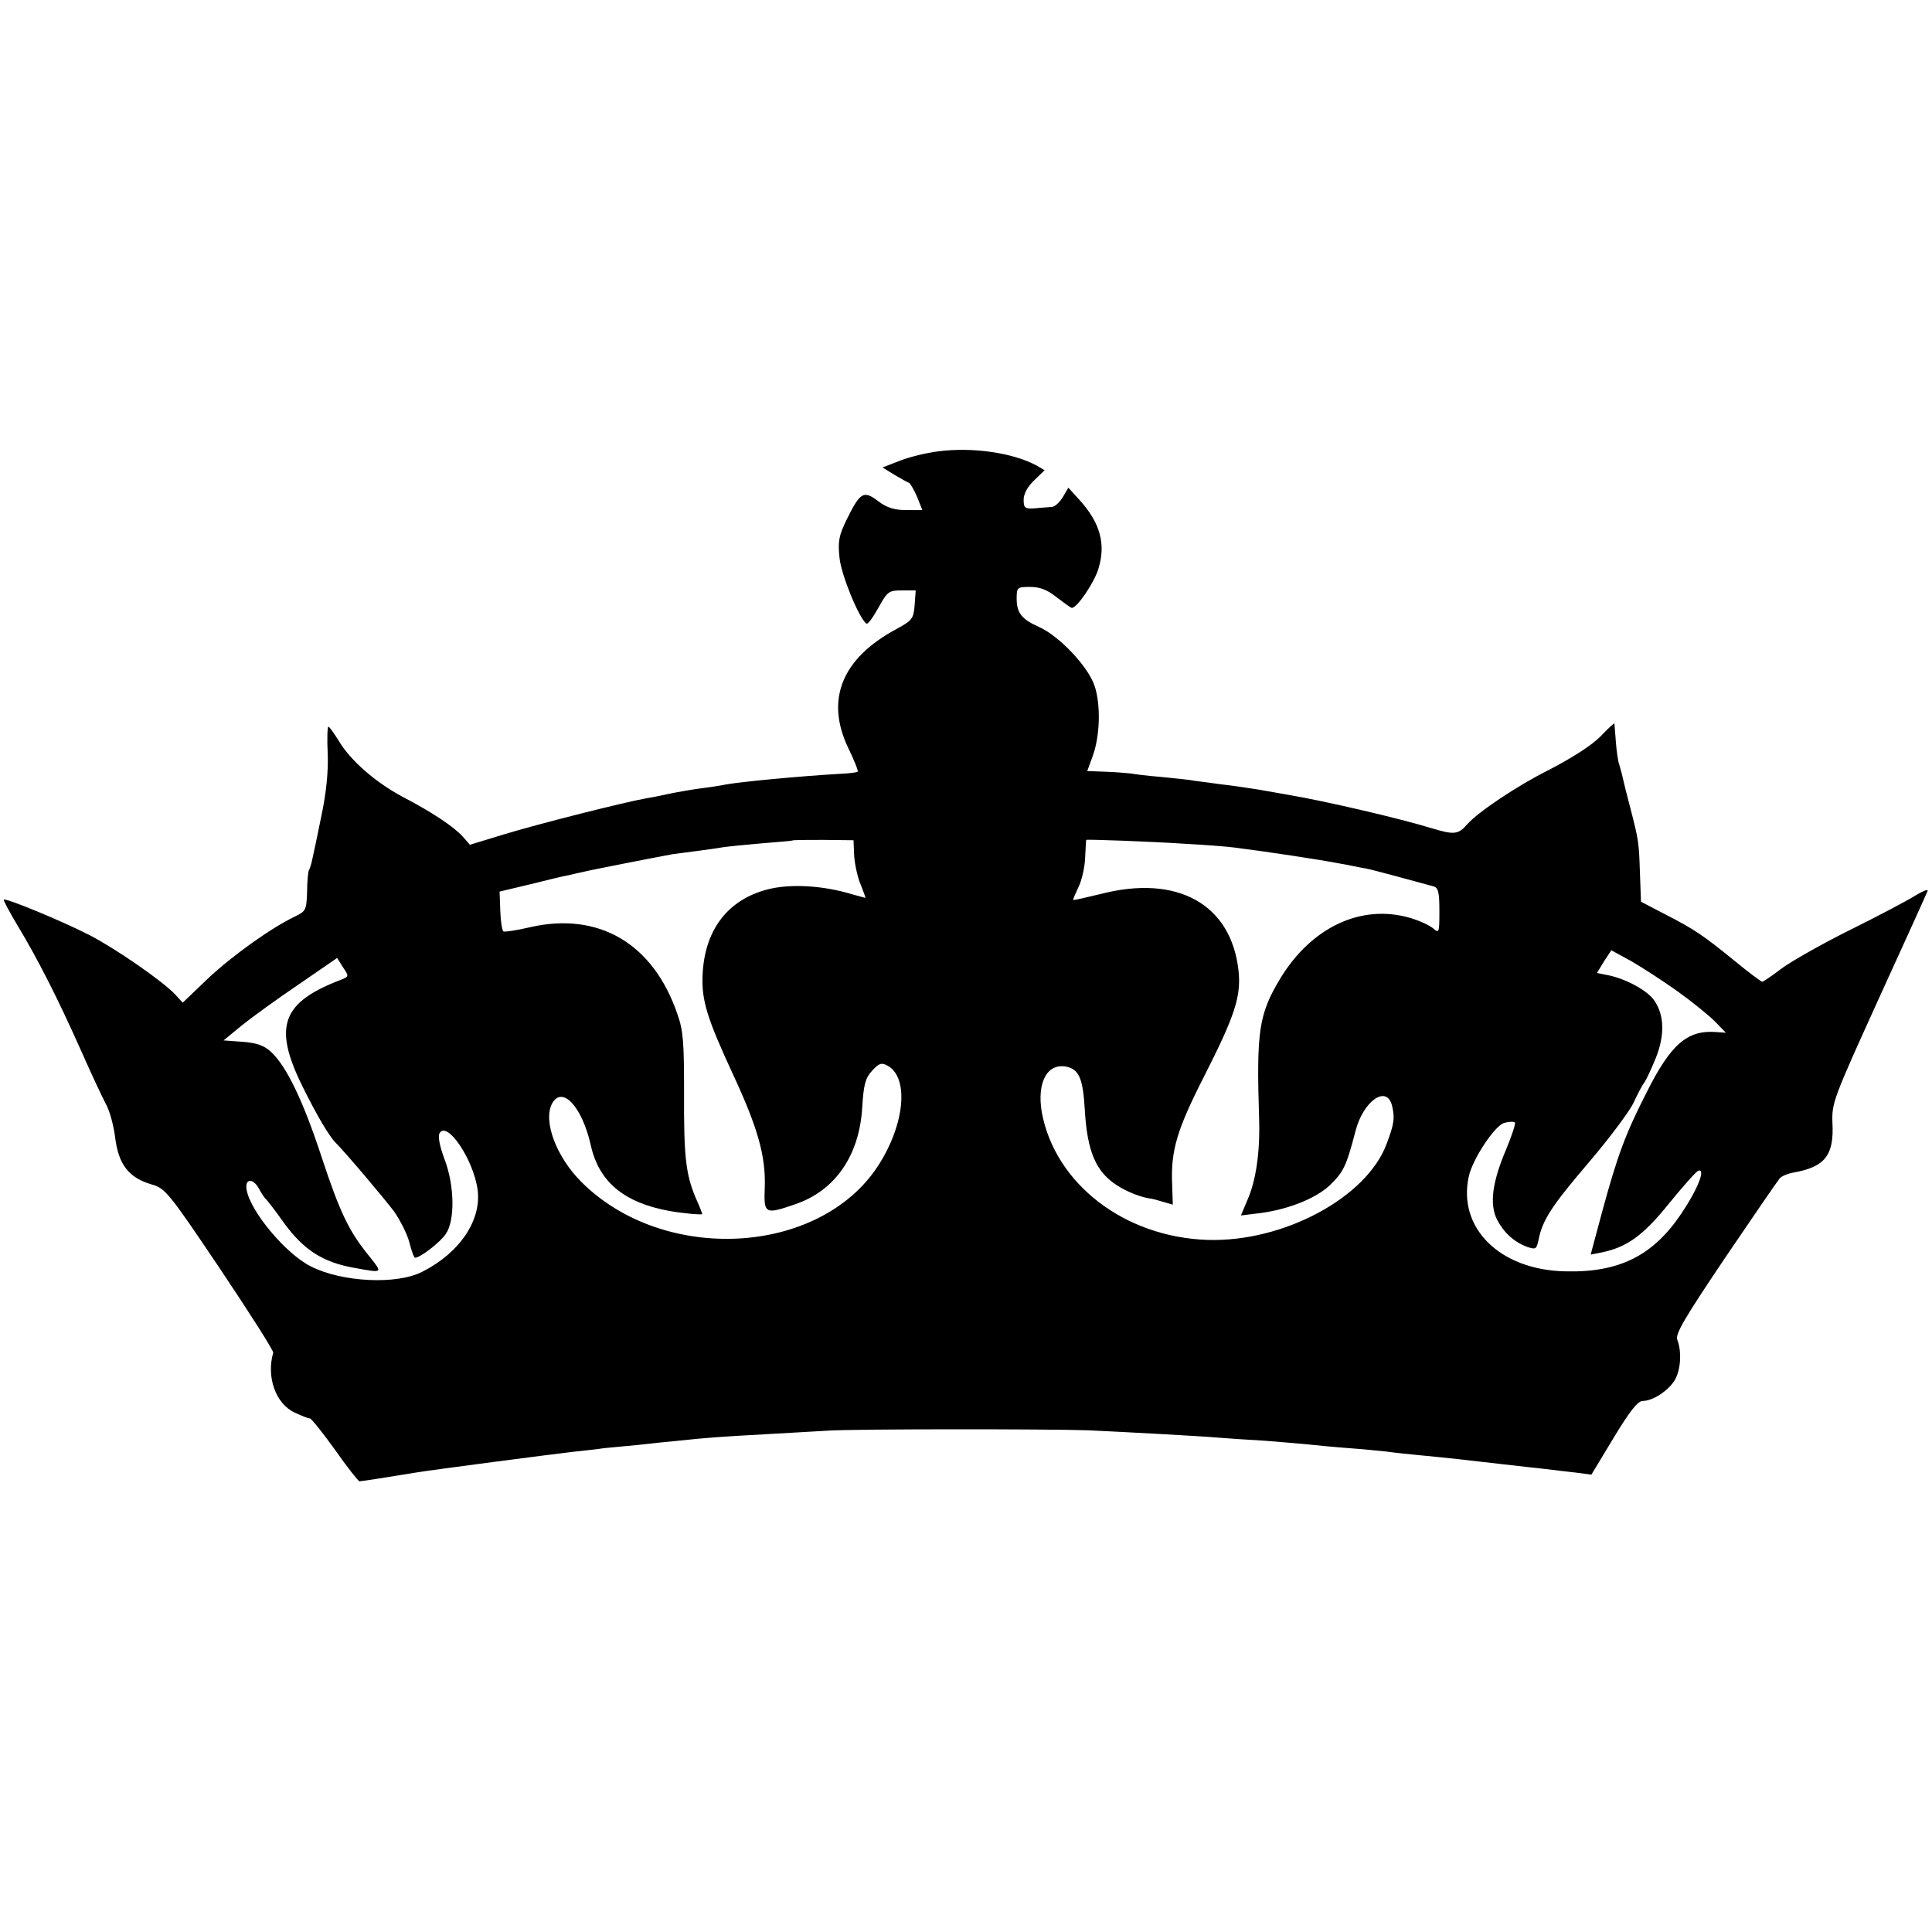 <?xml version="1.0" standalone="no"?>
<!DOCTYPE svg PUBLIC "-//W3C//DTD SVG 20010904//EN"
 "http://www.w3.org/TR/2001/REC-SVG-20010904/DTD/svg10.dtd">
<svg version="1.0" xmlns="http://www.w3.org/2000/svg"
 width="553pt" height="553pt" viewBox="0 0 553 553"
 preserveAspectRatio="xMidYMid meet">
<g transform="translate(0,553) scale(0.1,-0.1)"
fill="#000000" stroke="none">
<path d="M2685 4238 c-33 -4 -82 -16 -110 -27 l-49 -19 34 -21 c19 -11 38 -22
42 -23 4 -2 14 -20 23 -40 l15 -38 -46 0 c-35 0 -56 7 -81 26 -41 31 -51 25
-89 -52 -23 -47 -26 -63 -21 -111 5 -50 57 -175 77 -188 4 -3 19 18 34 45 26
47 30 50 67 50 l40 0 -3 -42 c-3 -39 -7 -44 -53 -69 -156 -84 -203 -202 -137
-340 17 -35 29 -65 27 -68 -3 -2 -26 -5 -52 -6 -118 -7 -275 -22 -323 -30 -14
-3 -45 -8 -70 -11 -25 -3 -63 -10 -85 -14 -22 -5 -56 -12 -75 -15 -58 -10
-309 -73 -410 -104 l-95 -29 -20 23 c-25 28 -89 71 -174 115 -76 41 -147 102
-181 159 -14 22 -27 41 -30 41 -3 0 -4 -35 -2 -77 2 -51 -4 -112 -18 -178 -11
-55 -23 -111 -26 -124 -3 -14 -7 -28 -10 -32 -2 -4 -5 -32 -5 -62 -2 -52 -3
-55 -36 -71 -67 -32 -179 -112 -249 -178 l-71 -68 -22 24 c-36 38 -170 131
-246 170 -78 40 -238 106 -244 101 -2 -2 17 -37 41 -77 57 -95 113 -205 179
-353 29 -66 62 -136 72 -155 11 -19 23 -64 27 -99 10 -75 39 -112 103 -131 40
-11 49 -22 197 -242 85 -127 154 -235 152 -240 -20 -69 7 -146 61 -171 19 -9
39 -17 44 -17 4 0 37 -41 72 -90 35 -50 67 -90 70 -90 5 0 83 12 161 25 41 7
401 54 455 60 28 3 66 7 85 10 19 2 62 6 95 9 33 4 85 9 115 12 84 9 127 12
256 19 65 4 144 8 174 10 72 5 629 5 745 1 107 -5 313 -16 372 -21 23 -2 84
-6 135 -9 51 -4 109 -9 128 -11 19 -2 69 -7 110 -10 41 -3 91 -8 110 -10 19
-3 60 -7 90 -10 84 -8 147 -15 240 -26 47 -5 103 -12 125 -14 22 -3 60 -7 85
-10 l45 -6 64 106 c46 76 69 105 83 105 29 0 73 29 92 60 17 30 20 81 7 115
-7 16 22 64 137 235 80 118 150 220 156 227 6 7 24 14 41 17 89 16 115 50 110
142 -2 57 2 68 132 354 74 162 137 301 140 309 4 7 -11 2 -34 -12 -22 -14
-107 -59 -190 -100 -82 -41 -170 -91 -196 -111 -26 -20 -50 -36 -53 -36 -3 0
-38 26 -77 58 -92 75 -117 92 -201 135 l-69 36 -3 83 c-3 87 -3 91 -29 191 -9
34 -18 70 -20 80 -2 10 -7 27 -10 38 -4 10 -8 40 -10 67 -2 26 -4 49 -4 51 -1
2 -19 -15 -41 -38 -25 -25 -81 -61 -149 -96 -88 -44 -200 -119 -231 -154 -26
-30 -38 -31 -101 -12 -91 28 -305 78 -412 96 -15 3 -53 9 -85 15 -31 5 -79 12
-107 15 -27 4 -61 8 -75 10 -14 3 -56 7 -95 11 -38 3 -78 8 -88 10 -10 1 -42
4 -71 5 l-54 2 15 41 c22 59 24 149 6 203 -19 56 -101 142 -158 168 -50 22
-65 40 -65 82 0 32 2 33 39 33 27 0 49 -8 76 -30 21 -16 40 -30 43 -30 15 0
64 72 76 112 22 71 5 132 -55 198 l-31 34 -16 -27 c-9 -15 -23 -28 -32 -28 -8
-1 -30 -2 -47 -4 -30 -2 -33 1 -33 25 0 16 11 37 30 55 l30 29 -22 13 c-68 37
-184 54 -283 41z m-240 -1159 c2 -25 10 -62 19 -82 8 -20 14 -37 13 -37 -1 0
-18 5 -37 10 -85 26 -179 31 -244 14 -114 -30 -180 -117 -185 -246 -3 -72 13
-123 87 -283 72 -155 94 -235 91 -324 -3 -76 0 -78 87 -48 115 39 184 140 192
278 4 65 9 83 28 104 20 22 27 24 44 15 63 -34 50 -170 -28 -289 -169 -256
-613 -279 -848 -44 -72 72 -110 174 -84 224 29 53 86 -8 111 -119 23 -104 94
-164 224 -188 39 -7 95 -12 95 -9 0 2 -8 23 -19 47 -28 67 -34 118 -33 301 0
141 -2 177 -19 224 -69 203 -226 294 -422 249 -38 -9 -72 -14 -76 -12 -4 3 -8
29 -9 59 l-2 55 88 21 c48 12 97 24 110 26 12 3 30 7 40 9 18 5 208 42 257 51
17 2 51 7 76 10 25 3 56 8 69 10 13 2 62 7 109 11 47 4 87 7 88 8 2 2 42 2 89
2 l87 -1 2 -46z m944 36 c57 -3 122 -8 145 -11 95 -12 246 -35 297 -45 30 -5
65 -13 79 -15 21 -4 127 -33 193 -51 14 -4 17 -17 17 -71 0 -61 -1 -64 -17
-50 -10 9 -40 23 -68 31 -139 40 -281 -27 -370 -173 -62 -103 -69 -150 -61
-403 3 -95 -9 -177 -34 -233 l-18 -43 41 5 c87 9 172 42 214 82 39 38 47 55
73 155 22 85 88 132 104 74 9 -36 7 -53 -15 -111 -57 -154 -296 -282 -513
-275 -238 8 -436 161 -474 365 -15 88 17 144 74 130 33 -9 44 -35 49 -122 7
-121 32 -179 94 -218 30 -19 70 -34 96 -37 2 0 18 -4 34 -9 l28 -8 -2 59 c-4
96 14 156 92 309 88 173 106 229 98 302 -21 190 -175 276 -395 219 -41 -10
-76 -18 -78 -17 -1 2 6 18 15 37 9 18 18 56 19 84 1 27 3 50 3 51 3 2 192 -5
280 -11z m1412 -422 c42 -30 90 -69 108 -87 l31 -32 -28 2 c-83 6 -130 -35
-200 -175 -59 -116 -82 -177 -126 -339 l-33 -123 31 6 c73 15 120 49 193 140
40 49 78 92 84 94 22 7 -1 -52 -48 -122 -81 -121 -178 -170 -333 -166 -187 4
-308 124 -276 271 11 51 75 147 102 154 14 4 27 4 30 1 3 -3 -9 -38 -25 -77
-40 -94 -48 -157 -26 -201 20 -38 49 -64 86 -78 25 -8 27 -7 33 21 11 56 38
97 143 220 58 68 115 144 128 170 12 26 26 53 32 60 5 7 20 39 33 71 25 64 24
120 -4 162 -18 28 -79 62 -130 73 l-35 7 20 33 21 32 57 -31 c31 -18 90 -56
132 -86z m-3824 33 c-171 -65 -196 -134 -111 -306 40 -81 76 -142 94 -160 29
-29 144 -165 169 -199 17 -25 37 -64 43 -88 6 -24 13 -43 16 -43 15 0 72 44
88 68 27 39 25 140 -4 215 -13 35 -19 64 -14 73 21 38 97 -74 109 -161 12 -87
-51 -181 -158 -235 -73 -38 -230 -30 -319 15 -72 36 -173 157 -184 219 -6 33
18 35 35 4 7 -13 15 -25 18 -28 4 -3 29 -35 55 -72 56 -76 110 -111 200 -127
83 -15 82 -16 44 32 -59 72 -85 126 -138 287 -53 161 -100 258 -144 299 -19
18 -41 26 -81 29 l-55 4 51 42 c27 22 100 75 162 117 l112 77 17 -27 c17 -25
17 -26 -5 -35z"/>
</g>
</svg>
